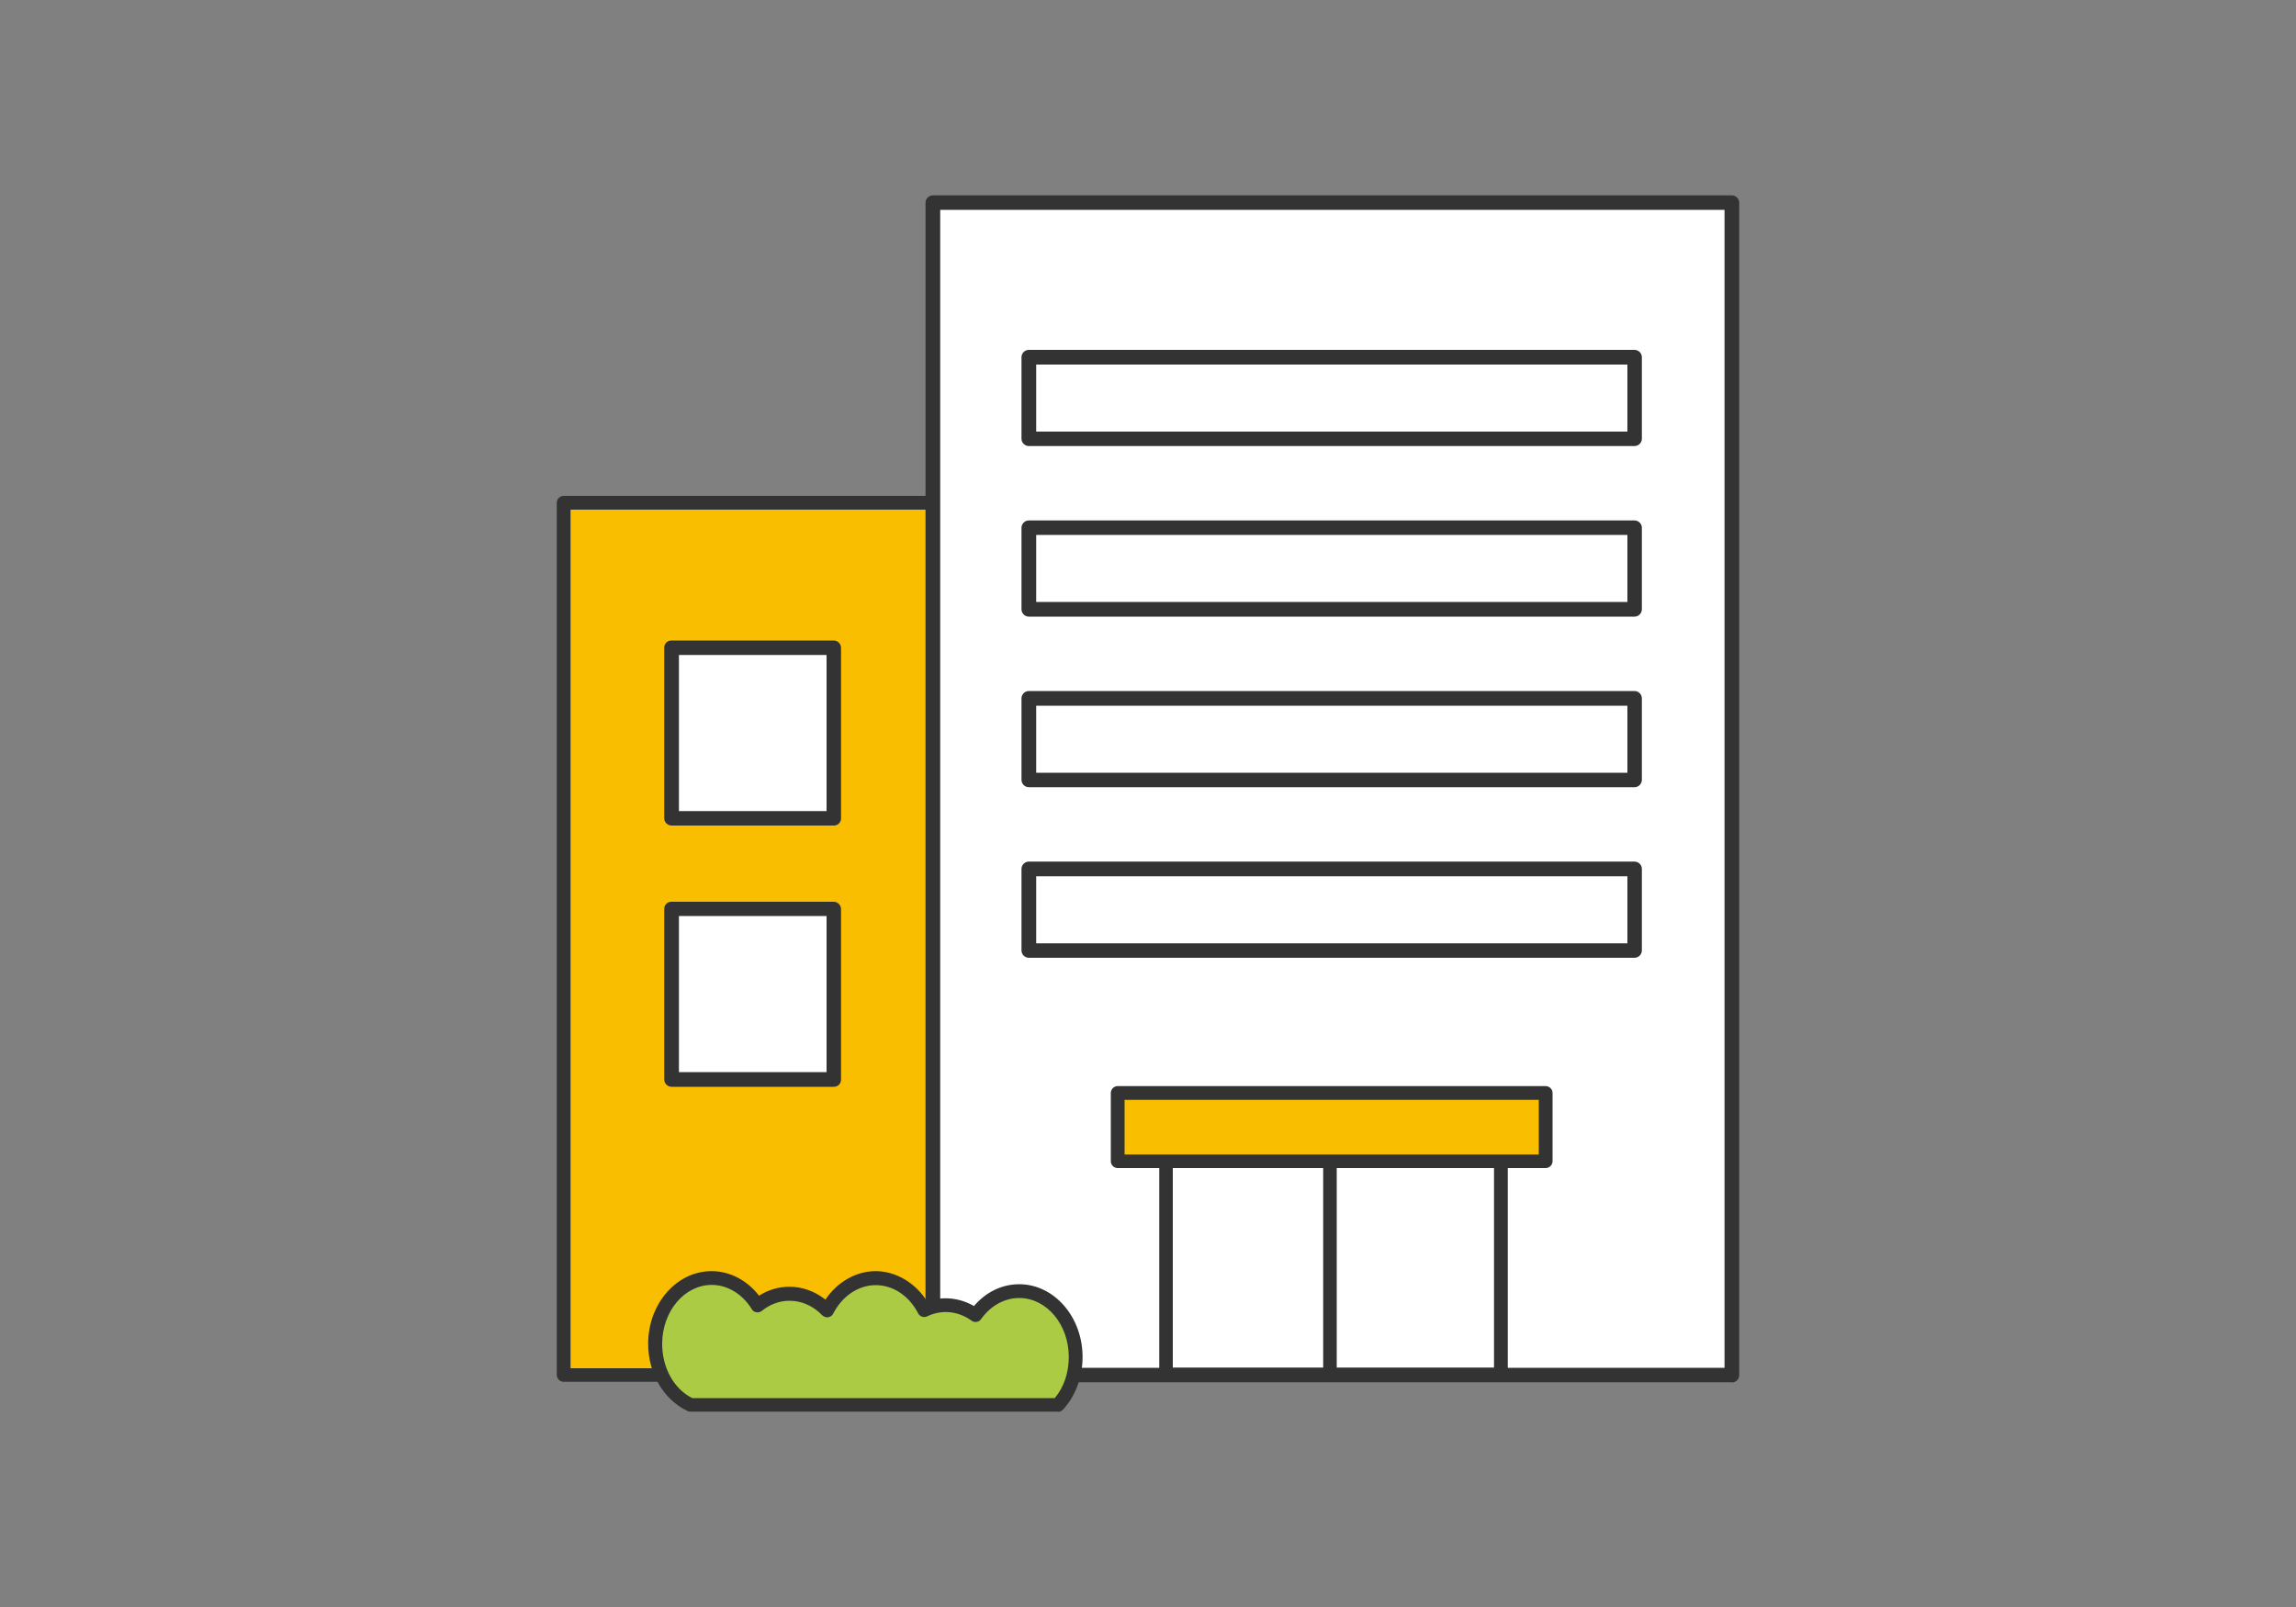 <?xml version="1.0" encoding="UTF-8"?><svg id="b" xmlns="http://www.w3.org/2000/svg" xmlns:xlink="http://www.w3.org/1999/xlink" viewBox="0 0 100 70"><rect x="0" y="0" width="100" height="70" fill="#808080" stroke="none"/><defs><style>.e{fill:#fff;}.f{fill:none;}.g{fill:#333;}.h{clip-path:url(#d);}.i{fill:#f9be00;}.j{fill:#accb44;}</style><clipPath id="d"><rect class="f" width="100" height="70"/></clipPath></defs><g id="c"><g class="h"><rect class="i" x="24.55" y="21.9" width="18.53" height="37.99"/><path class="g" d="M43.08,60.19h-18.53c-.16,0-.3-.13-.3-.3V21.9c0-.16.13-.3.3-.3h18.53c.16,0,.3.13.3.3v37.99c0,.16-.13.3-.3.3ZM24.85,59.6h17.93V22.2h-17.93v37.4Z"/><rect class="e" x="29.25" y="28.22" width="7.07" height="7.43"/><path class="g" d="M36.32,35.96h-7.07c-.17,0-.32-.14-.32-.32v-7.43c0-.08.03-.16.09-.22.06-.06.14-.09.22-.09h7.07c.17,0,.32.14.32.32v7.43c0,.08-.03.16-.09.22-.06.06-.14.09-.22.09ZM29.57,35.33h6.43s0-6.8,0-6.8h-6.43s0,6.8,0,6.8Z"/><rect class="e" x="29.25" y="39.59" width="7.07" height="7.43"/><path class="g" d="M36.32,47.34h-7.07c-.17,0-.32-.14-.32-.32v-7.43c0-.08.03-.16.09-.22.06-.06.14-.09.22-.09h7.07c.17,0,.32.14.32.32v7.43c0,.08-.03.16-.09.22-.06.06-.14.09-.22.09ZM29.57,46.7h6.43s0-6.8,0-6.8h-6.43s0,6.8,0,6.8Z"/><rect class="e" x="40.63" y="8.83" width="34.8" height="51.07"/><path class="g" d="M75.43,60.21h-34.8c-.17,0-.32-.14-.32-.32V8.83c0-.17.14-.32.32-.32h34.8c.17,0,.32.14.32.32v51.07c0,.17-.14.32-.32.32ZM40.95,59.58h34.16V9.14h-34.16v50.44Z"/><rect class="e" x="50.79" y="49.13" width="14.58" height="10.74"/><path class="g" d="M65.37,60.17h-14.58c-.16,0-.3-.13-.3-.3v-10.74c0-.16.13-.3.3-.3h14.58c.16,0,.3.13.3.3v10.74c0,.16-.13.3-.3.3ZM51.08,59.57h13.99v-10.14h-13.99v10.14Z"/><rect class="e" x="44.81" y="37.85" width="26.38" height="3.55"/><path class="g" d="M71.19,41.72h-26.38c-.17,0-.32-.14-.32-.32v-3.55c0-.17.14-.32.32-.32h26.38c.17,0,.32.14.32.32v3.55c0,.17-.14.32-.32.32ZM45.13,41.09h25.75v-2.92h-25.75v2.92Z"/><rect class="e" x="44.81" y="30.42" width="26.38" height="3.55"/><path class="g" d="M71.19,34.29h-26.38c-.17,0-.32-.14-.32-.32v-3.55c0-.17.14-.32.32-.32h26.38c.17,0,.32.14.32.32v3.55c0,.17-.14.32-.32.32ZM45.13,33.66h25.75v-2.92h-25.75v2.92Z"/><rect class="e" x="44.81" y="22.99" width="26.38" height="3.55"/><path class="g" d="M71.19,26.86h-26.38c-.17,0-.32-.14-.32-.32v-3.55c0-.17.14-.32.32-.32h26.38c.17,0,.32.14.32.32v3.55c0,.17-.14.32-.32.32ZM45.13,26.22h25.75v-2.92h-25.75v2.92Z"/><rect class="e" x="44.81" y="15.56" width="26.38" height="3.55"/><path class="g" d="M71.19,19.43h-26.38c-.17,0-.32-.14-.32-.32v-3.55c0-.17.14-.32.32-.32h26.38c.17,0,.32.14.32.32v3.55c0,.17-.14.32-.32.32ZM45.13,18.8h25.75v-2.92h-25.75v2.92Z"/><path class="j" d="M30.99,55.67c.82,0,1.55.47,2,1.19.4-.32.88-.51,1.4-.51.63,0,1.2.27,1.63.72.43-.84,1.22-1.4,2.12-1.4s1.68.56,2.11,1.4c.29-.14.6-.21.93-.21.48,0,.93.16,1.3.44.45-.64,1.13-1.05,1.9-1.05,1.36,0,2.46,1.28,2.46,2.87,0,.82-.3,1.57-.77,2.09h-16c-.9-.43-1.54-1.46-1.54-2.66,0-1.58,1.1-2.87,2.46-2.87Z"/><path class="g" d="M46.07,61.49h-16s-.09,0-.13-.03c-1.04-.49-1.71-1.64-1.71-2.93,0-1.74,1.24-3.16,2.76-3.16.8,0,1.55.4,2.07,1.07.4-.26.86-.39,1.33-.39.56,0,1.1.2,1.56.56.52-.77,1.33-1.24,2.19-1.24s1.73.5,2.24,1.32c.67-.24,1.42-.16,2.04.2.52-.61,1.22-.95,1.97-.95,1.52,0,2.76,1.42,2.76,3.17,0,.87-.3,1.69-.85,2.29-.06.06-.14.1-.22.1ZM30.14,60.9h15.8c.4-.48.61-1.11.61-1.79,0-1.42-.97-2.57-2.16-2.57-.64,0-1.25.34-1.66.92-.05.07-.12.11-.19.12-.08.01-.16,0-.22-.05-.58-.42-1.3-.5-1.94-.19-.14.07-.32.01-.39-.13-.4-.77-1.09-1.23-1.85-1.23s-1.46.48-1.85,1.24c-.04.09-.13.14-.22.16-.09.01-.19-.02-.26-.09-.4-.41-.9-.63-1.42-.63-.43,0-.85.15-1.21.44-.07.05-.15.08-.24.06-.08-.01-.16-.06-.2-.14-.41-.66-1.06-1.05-1.74-1.05-1.19,0-2.16,1.15-2.16,2.57,0,1.04.51,1.96,1.31,2.36Z"/><rect class="g" x="57.63" y="49.25" width=".59" height="10.73"/><rect class="i" x="48.68" y="47.61" width="18.64" height="2.97"/><path class="g" d="M67.32,50.88h-18.64c-.16,0-.3-.13-.3-.3v-2.97c0-.16.13-.3.3-.3h18.64c.16,0,.3.13.3.3v2.97c0,.16-.13.3-.3.3ZM48.98,50.29h18.04v-2.38h-18.04v2.38Z"/></g></g></svg>